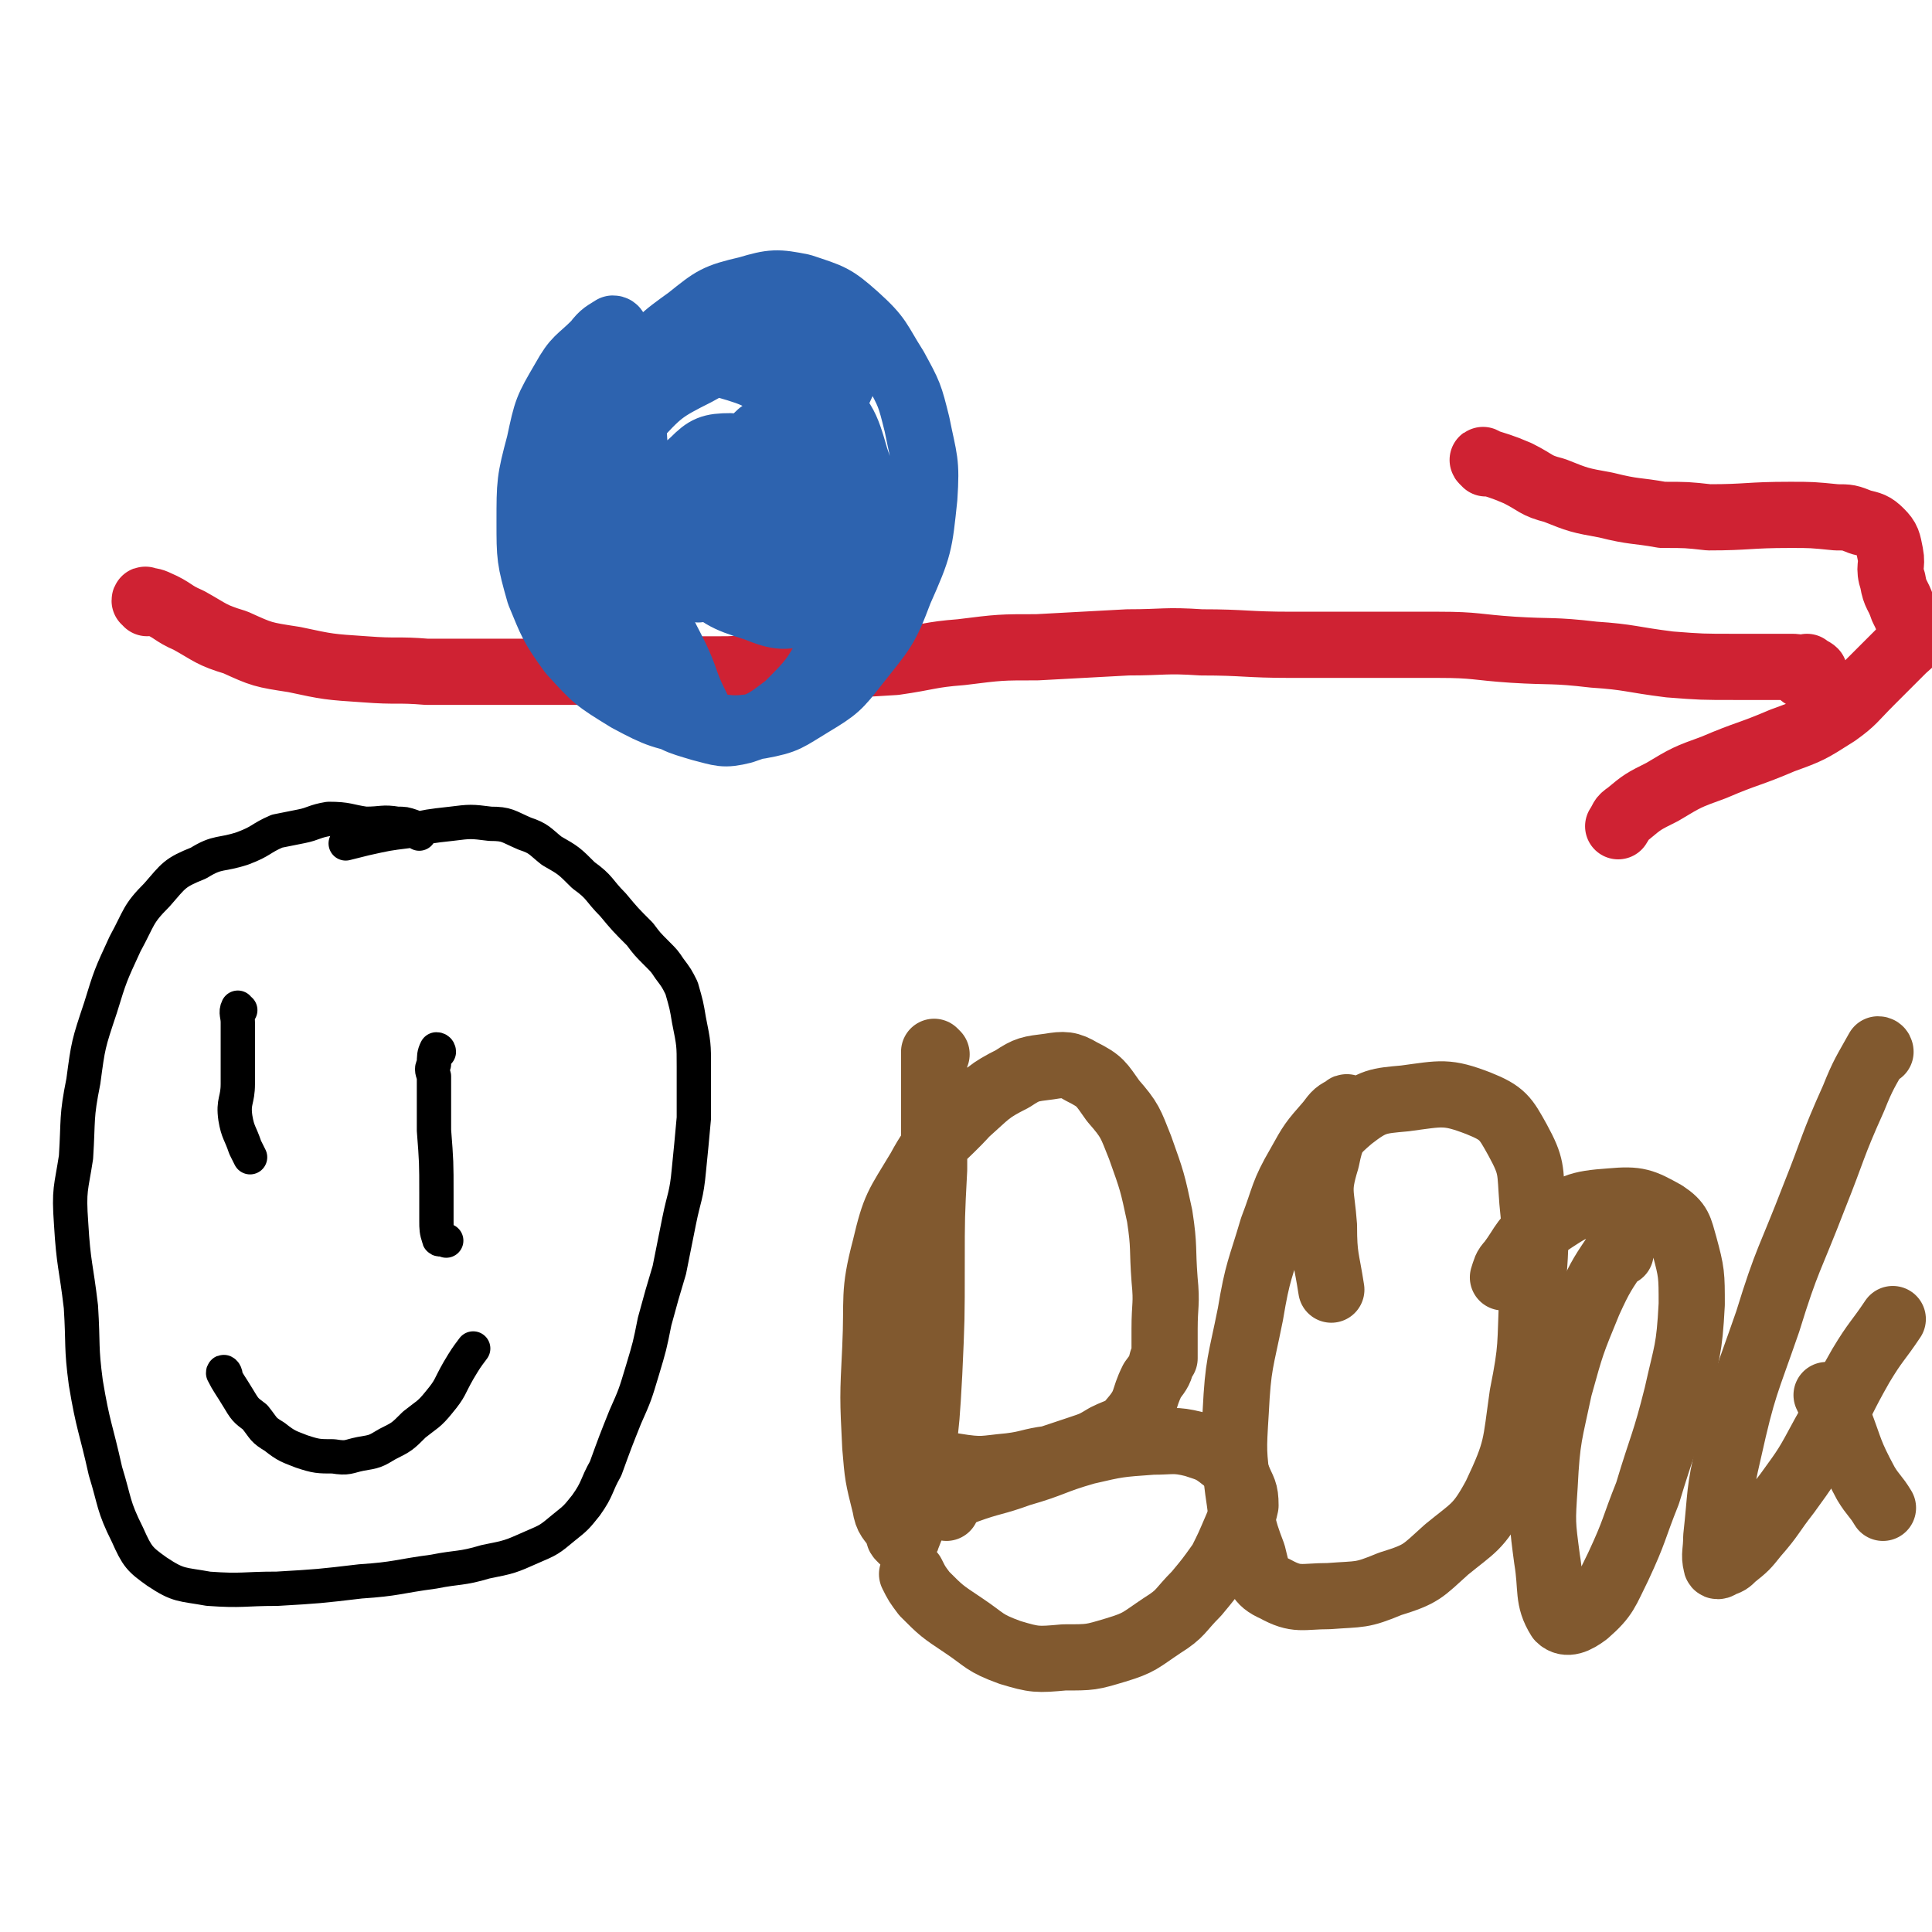 <svg viewBox='0 0 788 788' version='1.1' xmlns='http://www.w3.org/2000/svg' xmlns:xlink='http://www.w3.org/1999/xlink'><g fill='none' stroke='#000000' stroke-width='14' stroke-linecap='round' stroke-linejoin='round'><path d='M171,340c0,0 0,-1 -1,-1 -1,-1 -1,-1 -2,-2 -3,-1 -3,-1 -6,-1 -6,-1 -6,0 -13,0 -7,-1 -7,-2 -15,-2 -6,1 -6,2 -11,3 -5,1 -5,1 -10,2 -7,3 -6,4 -14,7 -9,3 -10,1 -18,6 -10,4 -10,5 -17,13 -8,8 -7,9 -13,20 -6,13 -6,13 -10,26 -5,15 -5,15 -7,30 -3,15 -2,15 -3,31 -2,13 -3,13 -2,27 1,17 2,17 4,34 1,16 0,16 2,31 3,18 4,18 8,36 4,13 3,14 9,26 4,9 5,10 12,15 9,6 10,5 21,7 14,1 14,0 28,0 17,-1 17,-1 34,-3 15,-1 15,-2 30,-4 10,-2 11,-1 21,-4 10,-2 10,-2 19,-6 7,-3 7,-3 13,-8 5,-4 5,-4 9,-9 5,-7 4,-8 8,-15 4,-11 4,-11 8,-21 4,-9 4,-9 7,-19 3,-10 3,-10 5,-20 3,-11 3,-11 6,-21 2,-10 2,-10 4,-20 2,-10 3,-10 4,-21 1,-10 1,-10 2,-21 0,-10 0,-10 0,-21 0,-9 0,-9 -2,-19 -1,-6 -1,-6 -3,-13 -2,-4 -2,-4 -5,-8 -2,-3 -2,-3 -5,-6 -4,-4 -4,-4 -7,-8 -6,-6 -6,-6 -11,-12 -6,-6 -5,-7 -12,-12 -6,-6 -6,-6 -13,-10 -5,-4 -5,-5 -11,-7 -7,-3 -7,-4 -14,-4 -8,-1 -8,-1 -16,0 -9,1 -9,1 -18,3 -8,1 -8,1 -17,3 -4,1 -4,1 -8,2 '/><path d='M98,412c-1,0 -1,-1 -1,-1 -1,2 0,3 0,6 0,12 0,12 0,25 0,7 -2,7 -1,14 1,6 2,6 4,12 1,2 1,2 2,4 '/><path d='M179,429c0,0 0,-1 -1,-1 -1,2 -1,3 -1,6 -1,2 -1,2 0,5 0,11 0,11 0,22 1,13 1,13 1,26 0,6 0,6 0,11 0,3 0,4 1,7 0,1 1,0 3,1 '/><path d='M92,561c0,-1 -1,-2 -1,-1 2,4 3,5 6,10 3,5 3,5 7,8 4,5 3,5 8,8 5,4 6,4 11,6 6,2 7,2 13,2 6,1 6,0 11,-1 6,-1 6,-1 11,-4 6,-3 6,-3 11,-8 5,-4 6,-4 10,-9 5,-6 4,-6 8,-13 3,-5 3,-5 6,-9 '/></g>
<g fill='none' stroke='#81592F' stroke-width='27' stroke-linecap='round' stroke-linejoin='round'><path d='M382,430c0,0 -1,-1 -1,-1 0,1 0,2 0,3 0,22 0,22 0,45 -1,19 -1,19 -1,39 0,22 0,22 -1,44 -1,18 -1,18 -3,35 -1,11 -1,11 -3,22 -1,5 -1,5 -3,10 0,1 -1,0 -2,1 0,0 -1,-1 -1,-1 -1,-1 0,-2 -1,-3 -3,-5 -4,-4 -5,-10 -3,-12 -3,-12 -4,-24 -1,-20 -1,-20 0,-40 1,-21 -1,-22 4,-41 4,-17 5,-17 14,-32 7,-13 9,-12 19,-23 9,-8 9,-9 19,-14 6,-4 7,-4 15,-5 6,-1 8,-1 13,2 8,4 8,5 13,12 7,8 7,9 11,19 5,14 5,14 8,28 2,13 1,13 2,26 1,10 0,10 0,20 0,4 0,4 0,8 0,2 0,3 0,4 0,0 0,-1 0,-1 0,-1 0,-2 0,-2 0,0 0,1 0,2 0,1 0,1 -1,2 -1,4 -1,4 -4,8 -4,8 -2,9 -8,16 -4,5 -5,4 -11,7 -5,3 -5,3 -11,5 -6,2 -6,2 -12,4 -8,1 -8,2 -16,3 -11,1 -11,2 -23,0 -8,0 -8,-2 -17,-5 -4,-1 -5,0 -8,-3 -1,0 0,-1 1,-2 4,-4 5,-4 9,-8 '/><path d='M386,615c0,0 -1,0 -1,-1 4,-3 4,-4 9,-6 11,-4 11,-3 22,-7 14,-4 13,-5 27,-9 13,-3 13,-3 27,-4 8,0 9,-1 17,1 6,2 7,2 12,6 4,3 4,3 6,8 2,5 3,5 3,11 -1,5 -2,5 -4,10 -3,7 -3,7 -6,13 -5,7 -5,7 -10,13 -7,7 -6,8 -14,13 -9,6 -9,7 -19,10 -10,3 -10,3 -21,3 -11,1 -12,1 -22,-2 -11,-4 -10,-5 -19,-11 -9,-6 -9,-6 -16,-13 -3,-4 -3,-4 -5,-8 '/><path d='M550,453c0,-1 -1,-2 -1,-1 -4,2 -4,2 -7,6 -7,8 -7,8 -12,17 -7,12 -6,13 -11,26 -5,17 -6,17 -9,35 -4,20 -5,20 -6,40 -1,16 -1,16 1,32 2,13 1,13 6,26 2,8 2,11 9,14 9,5 11,3 22,3 13,-1 13,0 25,-5 13,-4 13,-5 23,-14 11,-9 13,-9 20,-22 9,-19 8,-20 11,-41 4,-20 3,-20 4,-41 1,-19 2,-19 0,-38 -1,-13 0,-14 -6,-25 -5,-9 -6,-11 -16,-15 -13,-5 -15,-4 -30,-2 -11,1 -13,1 -22,8 -7,6 -8,7 -10,17 -4,13 -2,13 -1,27 0,13 1,13 3,26 '/><path d='M661,511c0,0 -1,-2 -1,-1 -6,9 -7,10 -12,21 -7,17 -7,17 -12,35 -4,19 -5,20 -6,40 -1,15 -1,15 1,30 2,12 0,16 5,24 3,3 7,1 11,-2 8,-7 8,-9 13,-19 7,-15 6,-15 12,-30 6,-20 7,-20 12,-40 4,-18 5,-18 6,-37 0,-12 0,-13 -3,-24 -2,-7 -2,-9 -8,-13 -9,-5 -11,-6 -22,-5 -14,1 -15,2 -27,10 -9,5 -8,7 -14,15 -2,2 -2,3 -3,6 '/><path d='M767,429c0,0 0,-1 -1,-1 -5,9 -6,10 -10,20 -9,20 -8,20 -16,40 -10,26 -11,25 -19,51 -9,26 -10,26 -16,53 -4,17 -3,17 -5,35 0,6 -1,7 0,11 0,1 1,1 2,0 3,-1 3,-1 5,-3 5,-4 5,-4 9,-9 7,-8 6,-8 13,-17 8,-11 8,-11 15,-24 8,-14 7,-14 15,-28 6,-10 7,-10 13,-19 '/><path d='M746,570c0,0 -1,-1 -1,-1 2,4 2,5 5,10 5,13 4,13 11,26 3,5 4,5 7,10 '/></g>
<g fill='none' stroke='#CF2233' stroke-width='27' stroke-linecap='round' stroke-linejoin='round'><path d='M60,246c0,-1 -1,-2 -1,-1 2,0 3,0 5,1 7,3 6,4 13,7 9,5 9,6 19,9 11,5 11,5 24,7 14,3 14,3 29,4 13,1 13,0 25,1 27,0 27,0 54,0 15,0 15,0 29,0 20,-1 20,-1 40,-1 18,-1 18,0 35,-1 17,-1 17,-1 33,-2 14,-2 14,-3 27,-4 16,-2 16,-2 31,-2 18,-1 18,-1 37,-2 15,0 15,-1 30,0 18,0 18,1 37,1 13,0 13,0 26,0 17,0 17,0 34,0 15,0 15,1 30,2 16,1 16,0 33,2 15,1 15,2 31,4 13,1 13,1 27,1 7,0 7,0 14,0 4,0 4,0 8,0 3,0 3,0 6,1 2,0 3,0 4,1 0,0 -1,-1 -1,0 -1,0 -1,1 -2,1 -1,0 -2,1 -2,0 0,-1 1,-2 2,-3 '/><path d='M606,189c0,-1 -2,-2 -1,-1 6,2 7,2 14,5 8,4 7,5 15,7 10,4 10,4 21,6 12,3 12,2 23,4 10,0 10,0 19,1 16,0 16,-1 33,-1 9,0 9,0 19,1 5,0 5,0 10,2 4,1 5,1 8,4 3,3 3,4 4,9 1,5 -1,5 1,11 1,6 2,5 4,11 2,4 2,4 3,9 0,1 2,1 1,3 -1,3 -2,3 -4,5 -7,7 -7,7 -13,13 -7,7 -7,8 -14,13 -11,7 -11,7 -22,11 -14,6 -14,5 -28,11 -11,4 -11,4 -21,10 -8,4 -8,4 -14,9 -3,2 -2,2 -4,5 '/></g>
<g fill='none' stroke='#2D63AF' stroke-width='27' stroke-linecap='round' stroke-linejoin='round'><path d='M251,135c0,0 0,-1 -1,-1 -3,2 -4,2 -7,6 -7,7 -8,6 -13,15 -7,12 -7,12 -10,26 -4,15 -4,16 -4,32 0,14 0,15 4,29 5,12 5,13 13,24 10,11 10,11 23,19 13,7 14,7 29,10 12,2 13,3 25,1 11,-2 11,-3 21,-9 10,-6 11,-7 18,-16 11,-14 12,-14 18,-30 8,-18 8,-19 10,-38 1,-15 0,-15 -3,-30 -3,-12 -3,-12 -9,-23 -7,-11 -6,-12 -16,-21 -9,-8 -10,-8 -22,-12 -10,-2 -12,-2 -22,1 -13,3 -14,4 -24,12 -11,8 -13,9 -19,21 -10,17 -9,18 -13,37 -5,20 -6,21 -6,42 0,17 -1,19 6,34 5,13 7,14 18,23 8,7 9,7 19,10 8,2 9,3 17,1 9,-3 10,-4 18,-10 10,-10 11,-11 18,-24 9,-19 10,-19 13,-40 2,-18 3,-20 -3,-37 -4,-14 -5,-17 -17,-26 -14,-11 -16,-11 -34,-14 -18,-3 -19,-1 -37,2 -12,2 -13,3 -23,10 -8,4 -10,5 -12,13 -4,10 -4,12 -1,23 3,10 3,12 12,20 10,10 11,9 25,15 18,7 18,8 37,11 14,1 16,1 28,-3 9,-3 10,-5 14,-13 5,-8 5,-9 5,-19 0,-12 -1,-13 -6,-23 -7,-12 -7,-12 -18,-20 -11,-9 -12,-10 -26,-14 -10,-3 -12,-4 -21,-1 -8,2 -10,4 -13,11 -4,11 -4,13 -3,25 2,15 2,16 9,29 5,12 6,12 16,21 10,9 11,10 24,14 10,4 12,4 22,1 8,-3 8,-5 13,-13 6,-8 7,-9 10,-19 2,-7 1,-8 -1,-14 -2,-6 -2,-7 -7,-10 -5,-4 -6,-4 -13,-4 -6,0 -8,-1 -13,3 -7,4 -7,6 -11,14 -4,8 -3,8 -7,17 -2,6 -2,6 -4,11 -1,2 -1,4 -1,5 0,0 0,-1 1,-3 1,-2 2,-1 4,-4 6,-8 6,-8 11,-17 4,-10 5,-10 7,-20 2,-6 2,-7 1,-13 -1,-4 -1,-6 -4,-8 -2,-1 -3,1 -6,3 -4,4 -5,4 -8,10 -5,9 -4,10 -8,19 -4,10 -5,10 -9,20 -2,5 -1,5 -2,11 0,1 0,3 1,3 1,1 2,0 4,-2 6,-5 5,-5 10,-11 12,-16 12,-16 23,-32 11,-15 11,-15 19,-32 4,-7 5,-9 4,-16 -1,-4 -3,-6 -7,-6 -11,-2 -12,-2 -22,1 -16,3 -17,2 -31,10 -14,7 -15,8 -26,20 -8,9 -9,10 -11,22 -2,10 -2,12 2,21 3,8 5,9 13,14 9,5 10,5 21,5 11,0 12,0 23,-4 10,-3 10,-4 19,-10 6,-3 7,-4 11,-9 1,-1 0,-2 0,-4 -3,-5 -3,-6 -7,-10 -6,-5 -6,-6 -14,-9 -8,-4 -9,-5 -17,-6 -8,0 -10,1 -15,6 -8,7 -8,9 -12,20 -4,16 -6,18 -4,35 2,18 7,18 13,36 3,8 4,8 7,16 '/></g>
</svg>